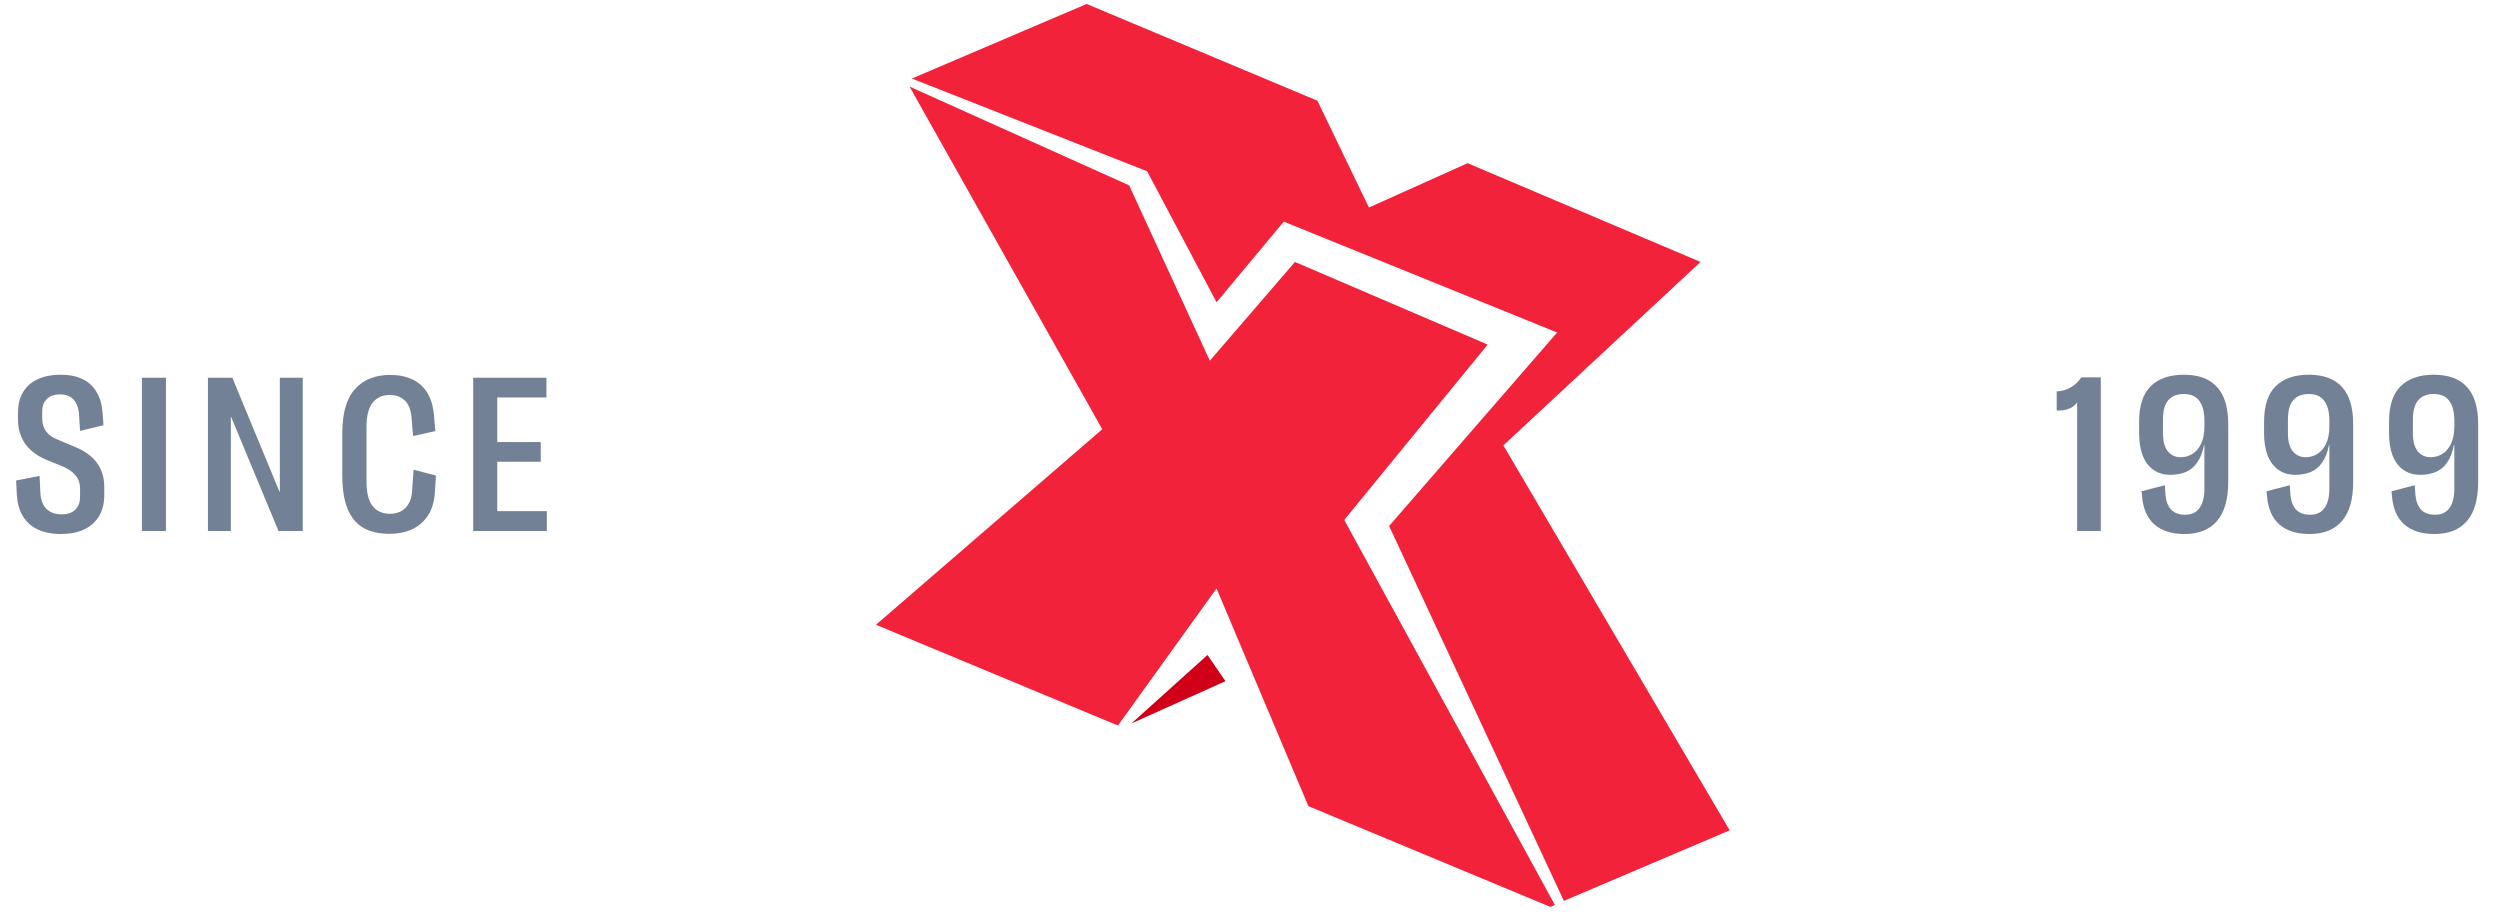 <svg width="185" height="68" viewBox="0 0 185 68" fill="none" xmlns="http://www.w3.org/2000/svg">
<path d="M4.51 39.517C3.511 39.517 2.732 39.27 2.172 38.776C1.612 38.272 1.304 37.562 1.248 36.648L1.192 35.556L2.928 35.219L2.984 36.395C3.002 36.937 3.147 37.352 3.418 37.642C3.698 37.922 4.08 38.062 4.566 38.062C5.004 38.062 5.34 37.945 5.574 37.712C5.807 37.478 5.924 37.166 5.924 36.773V36.172C5.924 35.761 5.812 35.429 5.588 35.178C5.373 34.916 5.07 34.702 4.678 34.533L3.474 34.044C2.998 33.847 2.601 33.605 2.284 33.316C1.966 33.026 1.728 32.69 1.57 32.307C1.411 31.925 1.332 31.509 1.332 31.061V30.544C1.332 29.918 1.462 29.4 1.724 28.989C1.985 28.57 2.349 28.257 2.816 28.052C3.292 27.837 3.838 27.73 4.454 27.73C5.116 27.73 5.667 27.837 6.106 28.052C6.554 28.266 6.899 28.584 7.142 29.003C7.394 29.414 7.543 29.927 7.59 30.544L7.66 31.468L5.924 31.887L5.854 30.753C5.826 30.231 5.69 29.839 5.448 29.578C5.214 29.316 4.878 29.186 4.44 29.186C4.01 29.186 3.684 29.302 3.46 29.535C3.236 29.759 3.124 30.058 3.124 30.431V30.963C3.124 31.225 3.17 31.458 3.264 31.663C3.357 31.869 3.492 32.046 3.67 32.196C3.856 32.336 4.076 32.457 4.328 32.559L5.532 33.063C6.017 33.26 6.418 33.498 6.736 33.778C7.062 34.057 7.305 34.384 7.464 34.758C7.632 35.121 7.716 35.546 7.716 36.032V36.633C7.716 37.259 7.58 37.791 7.31 38.23C7.039 38.659 6.666 38.981 6.19 39.196C5.714 39.41 5.154 39.517 4.51 39.517ZM10.502 39.294V27.953H12.28V39.294H10.502ZM20.708 27.953H22.402V39.294H20.61L17.11 30.866H17.082V39.294H15.388V27.953H17.194L20.68 36.382H20.708V27.953ZM28.815 39.504C28.049 39.504 27.405 39.354 26.883 39.056C26.369 38.757 25.982 38.29 25.721 37.656C25.459 37.021 25.329 36.195 25.329 35.178V32.069C25.329 30.576 25.641 29.484 26.267 28.794C26.892 28.093 27.765 27.744 28.885 27.744C29.491 27.744 30.028 27.851 30.495 28.066C30.961 28.28 31.335 28.611 31.615 29.059C31.895 29.508 32.063 30.081 32.119 30.782L32.217 31.901L30.565 32.266L30.453 30.88C30.397 30.291 30.224 29.872 29.935 29.619C29.655 29.358 29.291 29.227 28.843 29.227C28.301 29.227 27.877 29.419 27.569 29.802C27.27 30.184 27.121 30.786 27.121 31.608V35.611C27.121 36.452 27.27 37.063 27.569 37.446C27.877 37.828 28.306 38.02 28.857 38.02C29.146 38.02 29.407 37.964 29.641 37.852C29.883 37.73 30.079 37.544 30.229 37.291C30.387 37.039 30.476 36.713 30.495 36.312L30.607 34.758L32.259 35.191L32.189 36.34C32.151 37.077 31.979 37.679 31.671 38.145C31.363 38.612 30.961 38.958 30.467 39.181C29.981 39.396 29.431 39.504 28.815 39.504ZM36.796 37.824H40.464V39.294H35.018V27.953H40.436V29.41H36.796V32.714H40.016V34.169H36.796V37.824Z" fill="#728196"/>
<path d="M154.016 27.925H155.458V39.294H153.708V29.802H153.68C153.549 29.997 153.367 30.142 153.134 30.235C152.901 30.329 152.649 30.375 152.378 30.375H152.196V28.962C152.569 28.952 152.915 28.854 153.232 28.668C153.549 28.481 153.811 28.233 154.016 27.925ZM161.599 27.73C162.7 27.73 163.521 28.033 164.063 28.64C164.613 29.237 164.889 30.161 164.889 31.412V35.654C164.889 36.941 164.613 37.907 164.063 38.551C163.512 39.196 162.709 39.517 161.655 39.517C160.693 39.517 159.942 39.275 159.401 38.789C158.869 38.304 158.57 37.59 158.505 36.648L158.477 36.353L160.199 35.906L160.241 36.578C160.278 37.053 160.413 37.427 160.647 37.697C160.889 37.959 161.239 38.09 161.697 38.09C162.173 38.09 162.527 37.926 162.761 37.599C163.003 37.264 163.125 36.788 163.125 36.172V32.923H163.097C162.994 33.465 162.826 33.899 162.593 34.225C162.369 34.552 162.089 34.785 161.753 34.925C161.417 35.066 161.039 35.136 160.619 35.136C160.124 35.136 159.704 35.014 159.359 34.772C159.013 34.529 158.747 34.179 158.561 33.721C158.383 33.255 158.295 32.709 158.295 32.084V31.201C158.295 30.007 158.584 29.13 159.163 28.57C159.741 28.009 160.553 27.73 161.599 27.73ZM161.375 33.834C161.683 33.834 161.967 33.754 162.229 33.596C162.49 33.437 162.705 33.19 162.873 32.853C163.041 32.517 163.125 32.079 163.125 31.538V31.131C163.125 30.488 162.999 29.997 162.747 29.662C162.504 29.326 162.121 29.157 161.599 29.157C161.095 29.157 160.712 29.311 160.451 29.619C160.189 29.918 160.059 30.399 160.059 31.061V32.041C160.059 32.639 160.175 33.087 160.409 33.386C160.651 33.684 160.973 33.834 161.375 33.834ZM170.846 27.73C171.948 27.73 172.769 28.033 173.31 28.64C173.861 29.237 174.136 30.161 174.136 31.412V35.654C174.136 36.941 173.861 37.907 173.31 38.551C172.76 39.196 171.957 39.517 170.902 39.517C169.941 39.517 169.19 39.275 168.648 38.789C168.116 38.304 167.818 37.59 167.752 36.648L167.724 36.353L169.446 35.906L169.488 36.578C169.526 37.053 169.661 37.427 169.894 37.697C170.137 37.959 170.487 38.09 170.944 38.09C171.42 38.09 171.775 37.926 172.008 37.599C172.251 37.264 172.372 36.788 172.372 36.172V32.923H172.344C172.242 33.465 172.074 33.899 171.84 34.225C171.616 34.552 171.336 34.785 171 34.925C170.664 35.066 170.286 35.136 169.866 35.136C169.372 35.136 168.952 35.014 168.606 34.772C168.261 34.529 167.995 34.179 167.808 33.721C167.631 33.255 167.542 32.709 167.542 32.084V31.201C167.542 30.007 167.832 29.13 168.41 28.57C168.989 28.009 169.801 27.73 170.846 27.73ZM170.622 33.834C170.93 33.834 171.215 33.754 171.476 33.596C171.738 33.437 171.952 33.19 172.12 32.853C172.288 32.517 172.372 32.079 172.372 31.538V31.131C172.372 30.488 172.246 29.997 171.994 29.662C171.752 29.326 171.369 29.157 170.846 29.157C170.342 29.157 169.96 29.311 169.698 29.619C169.437 29.918 169.306 30.399 169.306 31.061V32.041C169.306 32.639 169.423 33.087 169.656 33.386C169.899 33.684 170.221 33.834 170.622 33.834ZM180.094 27.73C181.195 27.73 182.017 28.033 182.558 28.64C183.109 29.237 183.384 30.161 183.384 31.412V35.654C183.384 36.941 183.109 37.907 182.558 38.551C182.007 39.196 181.205 39.517 180.15 39.517C179.189 39.517 178.437 39.275 177.896 38.789C177.364 38.304 177.065 37.59 177 36.648L176.972 36.353L178.694 35.906L178.736 36.578C178.773 37.053 178.909 37.427 179.142 37.697C179.385 37.959 179.735 38.09 180.192 38.09C180.668 38.09 181.023 37.926 181.256 37.599C181.499 37.264 181.62 36.788 181.62 36.172V32.923H181.592C181.489 33.465 181.321 33.899 181.088 34.225C180.864 34.552 180.584 34.785 180.248 34.925C179.912 35.066 179.534 35.136 179.114 35.136C178.619 35.136 178.199 35.014 177.854 34.772C177.509 34.529 177.243 34.179 177.056 33.721C176.879 33.255 176.79 32.709 176.79 32.084V31.201C176.79 30.007 177.079 29.13 177.658 28.57C178.237 28.009 179.049 27.73 180.094 27.73ZM179.87 33.834C180.178 33.834 180.463 33.754 180.724 33.596C180.985 33.437 181.2 33.19 181.368 32.853C181.536 32.517 181.62 32.079 181.62 31.538V31.131C181.62 30.488 181.494 29.997 181.242 29.662C180.999 29.326 180.617 29.157 180.094 29.157C179.59 29.157 179.207 29.311 178.946 29.619C178.685 29.918 178.554 30.399 178.554 31.061V32.041C178.554 32.639 178.671 33.087 178.904 33.386C179.147 33.684 179.469 33.834 179.87 33.834Z" fill="#728196"/>
<path d="M84.886 12.673L90.026 22.367L95.001 16.401L115.229 24.605L102.794 38.923L115.727 66.664L127.997 61.444L111.25 32.957L125.841 19.384L108.597 12.076L101.301 15.357L97.488 7.453L80.41 0.293L67.477 5.812L84.886 12.673Z" fill="#F2223A"/>
<path d="M99.474 38.476L110.086 25.5L95.826 19.385L89.526 26.693L83.557 13.717L67.307 6.409L81.567 31.764L64.82 46.232L82.728 53.689L90.023 43.547L96.821 59.655L114.729 67.112L115.06 66.963L99.474 38.476Z" fill="#F2223A"/>
<path d="M83.719 53.539L90.683 50.407L89.356 48.468L83.719 53.539Z" fill="#D10019"/>
</svg>
